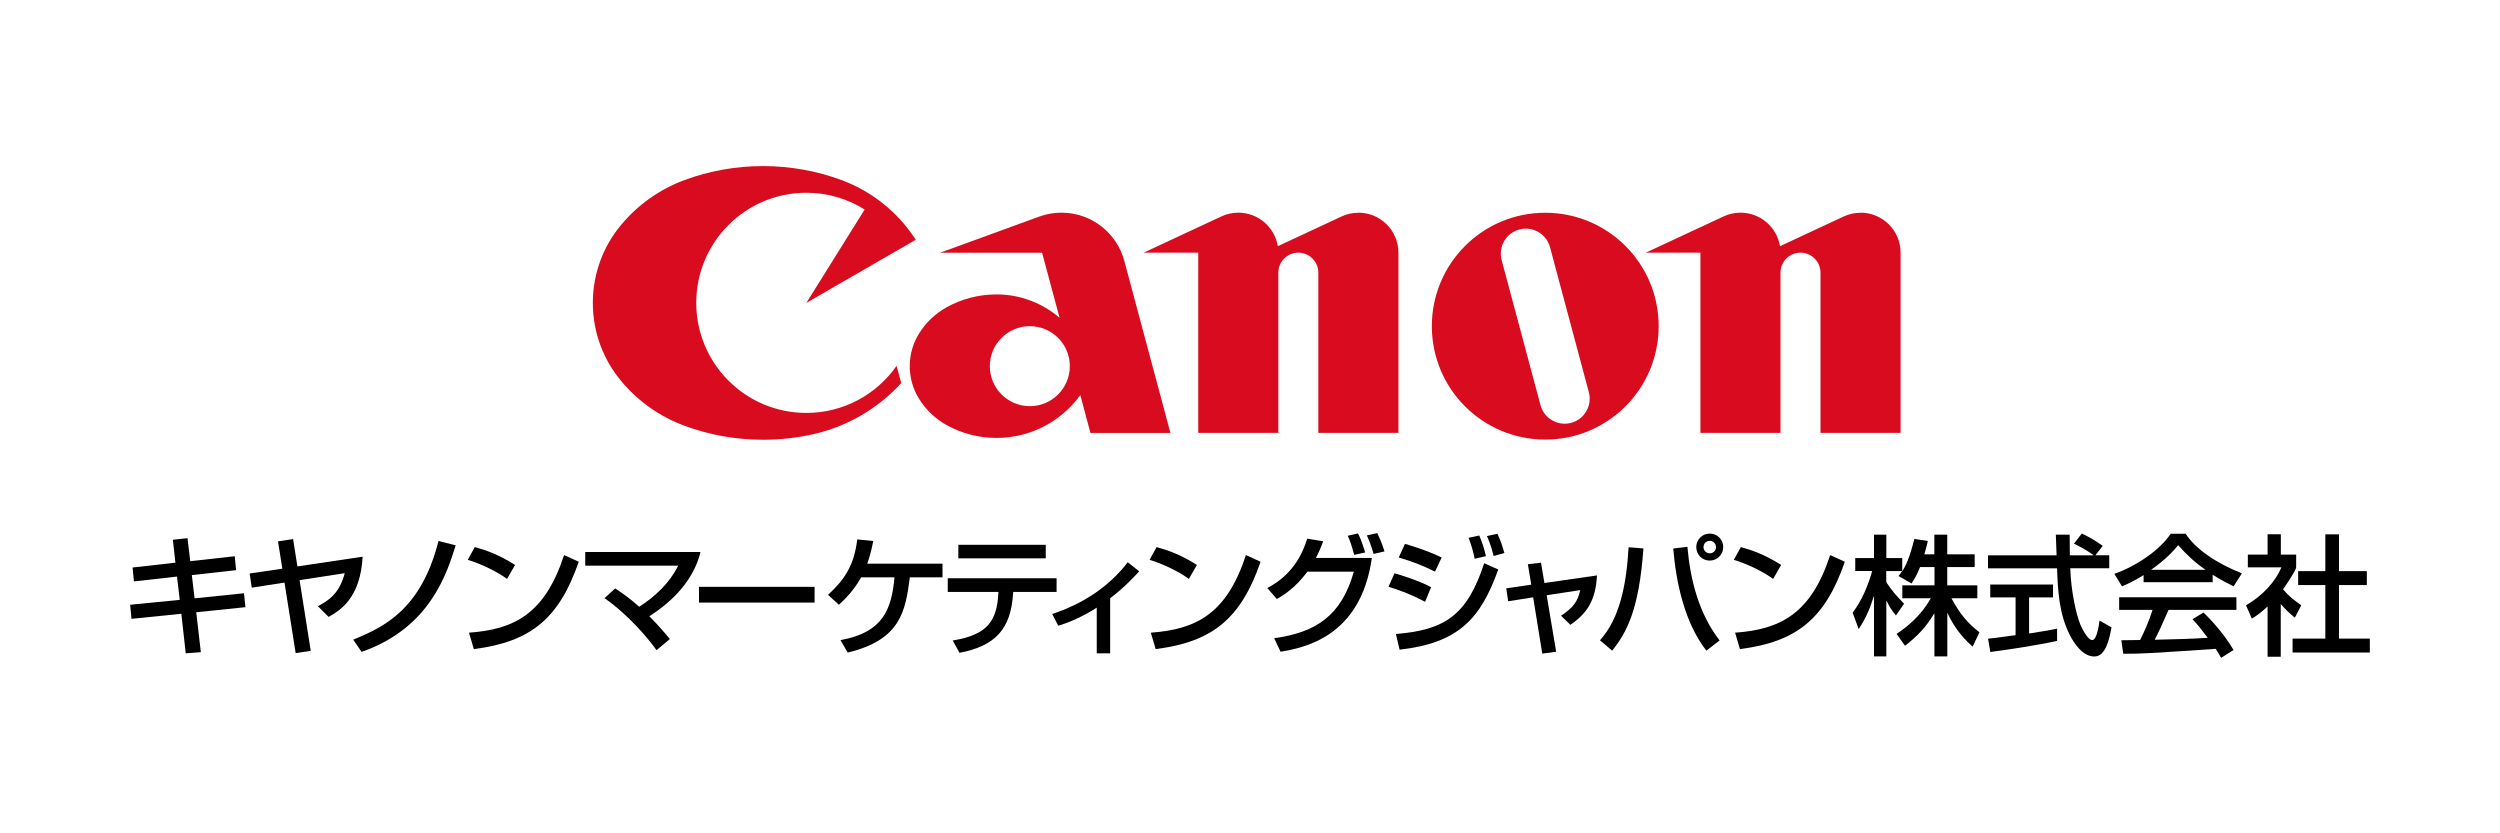 <?xml version="1.0" encoding="UTF-8"?>
<svg id="partner_x5F_CMJ_x5F_300x100" xmlns="http://www.w3.org/2000/svg" viewBox="0 0 300 100">
  <defs>
    <style>
      .cls-1 {
        fill: #d80c1e;
      }

      .cls-2 {
        fill: none;
      }
    </style>
  </defs>
  <rect class="cls-2" width="300" height="100"/>
  <g>
    <rect class="cls-2" y="5.11" width="300" height="89.78"/>
    <g>
      <rect class="cls-2" x="60.22" y="9.01" width="179.56" height="54.65"/>
      <g>
        <path class="cls-1" d="M107.59,43.9c-2.39,3.42-6.35,5.65-10.83,5.65-7.3,0-13.21-5.92-13.21-13.21s5.92-13.21,13.21-13.21c2.57,0,4.97.74,7,2.01l-7,11.21,13.13-7.58c-2.1-3.26-5.23-5.81-8.93-7.17-2.93-1.08-6.1-1.67-9.4-1.67s-6.47.59-9.4,1.67c-3.02,1.11-5.67,3.01-7.68,5.45-2.09,2.53-3.34,5.77-3.34,9.3s1.25,6.77,3.34,9.3c2.01,2.44,4.66,4.34,7.68,5.45,2.93,1.08,6.1,1.67,9.4,1.67,2.11,0,4.16-.24,6.13-.69,4.09-.94,7.72-3.11,10.46-6.11l-.55-2.05Z"/>
        <path class="cls-1" d="M163.01,25.53c-.73,0-1.41.16-2.03.45l-7.64,3.56c-.38-2.28-2.35-4.02-4.74-4.02-.73,0-1.41.16-2.03.45l-9.34,4.35h6.56v21.62h9.61v-19.22c0-1.33,1.08-2.4,2.4-2.4s2.4,1.08,2.4,2.4v19.22h9.61v-21.62c0-2.65-2.15-4.8-4.8-4.8Z"/>
        <path class="cls-1" d="M223.27,25.53c-.73,0-1.41.16-2.03.45l-7.64,3.56c-.38-2.28-2.35-4.02-4.74-4.02-.73,0-1.41.16-2.03.45l-9.34,4.35h6.56v21.62h9.61v-19.22c0-1.33,1.07-2.4,2.4-2.4s2.4,1.08,2.4,2.4v19.22h9.61v-21.62c0-2.65-2.15-4.8-4.8-4.8Z"/>
        <path class="cls-1" d="M185.43,25.53c-7.52,0-13.61,6.09-13.61,13.61s6.09,13.61,13.61,13.61,13.61-6.09,13.61-13.61-6.09-13.61-13.61-13.61ZM188.54,50.74c-1.6.43-3.25-.52-3.68-2.12l-4.66-17.4c-.43-1.6.52-3.25,2.12-3.68,1.6-.43,3.25.52,3.68,2.12l4.66,17.4c.43,1.6-.52,3.25-2.12,3.68Z"/>
        <path class="cls-1" d="M128.38,43.94c0,2.65-2.15,4.8-4.8,4.8s-4.8-2.15-4.8-4.8,2.15-4.8,4.8-4.8,4.8,2.15,4.8,4.8ZM130.84,51.95h9.61l-5.53-20.64c-.89-3.33-3.93-5.79-7.54-5.79-.94,0-1.84.17-2.67.47l-11.91,4.34h12.25l2.1,7.81c-2.03-1.75-4.68-2.81-7.57-2.81-2.16,0-4.18.55-5.95,1.52-1.38.76-2.54,1.86-3.36,3.2-.7,1.13-1.1,2.47-1.1,3.89s.4,2.76,1.1,3.89c.82,1.34,1.98,2.44,3.36,3.2,1.77.97,3.79,1.52,5.95,1.52,4.14,0,7.8-2.02,10.06-5.14l1.21,4.54Z"/>
      </g>
      <rect class="cls-2" x="71.93" y="20.72" width="156.14" height="31.23"/>
    </g>
    <g>
      <g>
        <path d="M20.74,64.77l1.76-.19.33,2.76,5.34-.59.16,1.67-5.31.59.33,2.79,5.93-.61.17,1.67-5.9.61.55,4.79-1.81.14-.53-4.75-5.98.61-.16-1.69,5.95-.59-.33-2.79-5.17.58-.16-1.67,5.14-.58-.31-2.76Z"/>
        <path d="M43.52,66.8c-.28,5.06-2.78,6.48-4.09,7.23l-1.28-1.28c1.5-.81,2.61-1.67,3.22-3.97l-5.42.84,1.34,8.48-1.81.27-1.34-8.46-3.93.61-.25-1.7,3.92-.58-.52-3.28,1.81-.27.52,3.28,7.84-1.17Z"/>
        <path d="M42.39,76.76c3.62-1.5,8.12-3.54,10.23-11.84l2.06.52c-1.06,3.4-3.09,9.92-11.29,12.79l-1-1.47Z"/>
        <path d="M60.85,69.47c-1.17-.86-3.11-1.81-4.72-2.29l.84-1.53c1.39.39,2.75.84,4.84,2.14l-.97,1.69ZM56.29,75.92c5.43-.39,9.1-2.26,11.4-9.31l1.76.8c-2.36,6.82-5.76,9.62-12.59,10.48l-.58-1.97Z"/>
        <path d="M78.79,78.03c-.94-1.33-3.33-4.22-6.25-6.25l1.28-1.17c.95.62,1.7,1.16,2.89,2.2,1.94-1.25,3.65-2.86,4.67-4.93h-11.15v-1.64h13.83c-.81,3.31-3.25,5.87-6.14,7.71,1.05,1.05,1.81,1.95,2.47,2.73l-1.61,1.34Z"/>
        <path d="M97.75,70.42v1.89h-13.87v-1.89h13.87Z"/>
        <path d="M113.1,67.64v1.64h-3.92c-.53,4.11-1.12,7.5-7.46,9.03l-.86-1.5c5.09-.91,6.12-3.65,6.48-7.53h-4c-.94,1.66-1.94,2.61-2.67,3.29l-1.31-1.19c1.97-1.8,3.14-3.53,3.51-6.65l1.92.19c-.19.95-.36,1.72-.72,2.72h9.02Z"/>
        <path d="M126.79,69.39v1.64h-5.2l-.02.19c-.27,4.29-2.14,6.29-6.43,7.12l-.81-1.48c4.22-.69,5.28-2.39,5.47-5.61l.02-.22h-6.09v-1.64h13.07ZM125.49,65.38v1.62h-10.49v-1.62h10.49Z"/>
        <path d="M133.22,78.4h-1.61v-5.48c-2.2,1.41-3.89,1.94-4.62,2.17l-.73-1.41c3.44-1.14,6.68-3.09,9.07-6.21l1.37,1.09c-.56.62-1.67,1.84-3.48,3.23v6.6Z"/>
        <path d="M142.67,69.47c-1.17-.86-3.11-1.81-4.72-2.29l.84-1.53c1.39.39,2.75.84,4.84,2.14l-.97,1.69ZM138.11,75.92c5.43-.39,9.1-2.26,11.4-9.31l1.76.8c-2.36,6.82-5.76,9.62-12.59,10.48l-.58-1.97Z"/>
        <path d="M152.08,70.56c2.9-1.51,4.15-3.86,4.79-5.92l1.91.31c-.22.62-.44,1.16-.87,2h6.71c-1.33,9.59-8.31,10.8-10.95,11.26l-.77-1.62c5.07-.72,8.07-2.72,9.56-7.99h-5.57c-1.5,2.01-2.9,2.84-3.67,3.28l-1.14-1.31ZM162.51,66.58c-.36-1.26-.44-1.53-.78-2.29l1.23-.28c.17.34.44.89.86,2.29l-1.31.28ZM164.83,66.47c-.34-1.22-.64-1.84-.81-2.22l1.25-.28c.27.56.55,1.16.87,2.2l-1.31.3Z"/>
        <path d="M171.01,72.22c-1.81-.98-3.62-1.58-4.39-1.81l.72-1.62c.58.17,2.9.86,4.39,1.67l-.72,1.76ZM167.51,76.08c5.89-.48,8.56-2.26,10.59-8.49l1.69.75c-2.12,5.92-4.76,8.82-11.84,9.62l-.44-1.87ZM172.21,68.6c-1.55-.78-3.01-1.31-4.36-1.7l.75-1.64c2.36.7,3.53,1.23,4.4,1.64l-.8,1.7ZM176.96,67.05c-.22-1.06-.42-1.69-.73-2.51l1.28-.28c.39.94.53,1.34.8,2.48l-1.34.31ZM179.24,66.72c-.36-1.41-.66-2.05-.81-2.39l1.26-.28c.44.91.73,1.94.84,2.31l-1.3.36Z"/>
        <path d="M183.33,67.71l1.59-.19.41,2.44,6.31-.91c-.16,3.03-1.22,4.58-3.2,5.93l-1.11-1.09c1.51-1.03,1.98-1.69,2.3-3.08l-4.03.62,1.14,6.78-1.67.22-1.09-6.75-3,.47-.23-1.55,3-.44-.41-2.47Z"/>
        <path d="M191.99,76.83c2.42-2.64,3.19-6.79,3.44-11.16l1.78.14c-.52,7.4-2.03,10.12-3.75,12.27l-1.47-1.25ZM202.49,65.62c.34,3.92,1.34,7.96,3.86,11.23l-1.58,1.23c-2.58-3.29-3.64-8.09-3.98-12.26l1.7-.2ZM205.17,67.27c-.91,0-1.62-.72-1.62-1.62s.72-1.62,1.62-1.62,1.62.73,1.62,1.62-.73,1.62-1.62,1.62ZM205.17,64.9c-.42,0-.75.34-.75.75s.33.75.75.75.75-.33.75-.75-.34-.75-.75-.75Z"/>
        <path d="M212.78,69.47c-1.17-.86-3.11-1.81-4.72-2.29l.84-1.53c1.39.39,2.75.84,4.84,2.14l-.97,1.69ZM208.22,75.92c5.43-.39,9.1-2.26,11.4-9.31l1.76.8c-2.36,6.82-5.76,9.62-12.59,10.48l-.58-1.97Z"/>
        <path d="M230.41,68.05c-.41,1.03-.73,1.51-1.03,1.97l-1.56-.9c.19-.23.27-.34.44-.59h-1.91v1.28c.48.87,1.3,1.78,2.14,2.64l-.98,1.4c-.47-.55-.78-1.06-1.12-1.75h-.03v6.67h-1.48v-7.21h-.03c-.38,1.2-.84,2.5-1.81,3.93l-.72-1.97c1.11-1.48,1.84-3.22,2.34-5h-2.03v-1.55h2.25v-2.81h1.48v2.81h1.91v1.55h.03c.42-.7.84-1.55,1.42-3.84l1.62.23c-.09.44-.22.92-.42,1.61h1.2v-2.36h1.55v2.36h3.29v1.53h-3.29v2.19h3.61v1.55h-3.11c1.09,2,1.94,2.95,3.36,4.09l-.81,1.72c-.59-.53-2.06-1.87-3.01-4.03h-.03v5.2h-1.55v-5.15h-.03c-.92,1.55-1.94,2.67-3.5,3.87l-1.01-1.42c1.41-.95,2.94-2.22,4.11-4.28h-3.42v-1.55h3.86v-2.19h-1.7Z"/>
        <path d="M251.42,66.63h1.69v1.56h-4.68c.09,2.7.69,5.5,1.22,6.78.19.44.87,1.84,1.42,1.84s.81-1.8.87-2.34l1.44.81c-.22,1.2-.64,3.5-2.05,3.5-1.51,0-2.54-1.8-2.92-2.51-1.36-2.64-1.47-5.51-1.56-8.07h-8.29v-1.56h8.23c-.03-.83-.08-2.23-.09-2.48h1.66c0,.8,0,1.37.02,2.48h2.83v-.03c-.86-.63-1.55-.98-2.33-1.37l.94-1.22c1.23.62,1.26.64,2.51,1.48l-.89,1.14ZM238.56,76.64c.39-.03.56-.06.78-.08.37-.06,2.12-.28,2.53-.34v-4.53h-3.04v-1.55h7.53v1.55h-2.87v4.33c1.8-.27,2.75-.45,3.36-.58v1.47c-2.53.55-6.14,1.09-8.01,1.33l-.27-1.59Z"/>
        <path d="M257.22,69.02c-1.19.73-1.91,1.06-2.58,1.34l-.92-1.5c2.51-.87,5.43-2.79,6.76-4.81h1.8c1.16,1.81,3.7,3.56,6.75,4.75l-1,1.56c-.66-.33-1.56-.78-2.51-1.39v.89h-8.29v-.84ZM266.52,78.92c-.19-.36-.23-.42-.64-1.06-8.18.55-8.71.59-11.09.59l-.23-1.62c.33,0,1.5-.02,2.25-.03.48-.92,1.05-2.22,1.5-3.62h-4.01v-1.51h14.07v1.51h-8.14c-.77,1.73-1.19,2.7-1.67,3.59,3.22-.08,3.97-.09,6.37-.23-1.03-1.37-1.39-1.78-1.84-2.23l1.33-.81c.67.66,2.33,2.33,3.61,4.5l-1.5.94ZM264.63,68.38v-.03c-1.2-.81-2.28-1.83-3.25-2.93-.62.75-1.47,1.7-3.22,2.93v.03h6.46Z"/>
        <path d="M273.7,78.81h-1.59v-6.03c-.89.83-1.5,1.22-1.89,1.45l-.7-1.59c2.01-1.17,3.54-2.86,4.25-4.56h-4.03v-1.53h2.37v-2.44h1.59v2.44h1.84v1.53c0,.33-1.25,2.2-1.58,2.64.8.91,1.17,1.17,2.19,1.92l-.77,1.48c-.72-.59-1.14-1.01-1.69-1.64v6.32ZM279.04,64.12h1.64v4.42h3.34v1.67h-3.34v6.42h3.7v1.67h-9.27v-1.67h3.93v-6.42h-3.26v-1.67h3.26v-4.42Z"/>
      </g>
      <rect class="cls-2" x="15.62" y="63.66" width="268.77" height="15.62"/>
    </g>
  </g>
</svg>